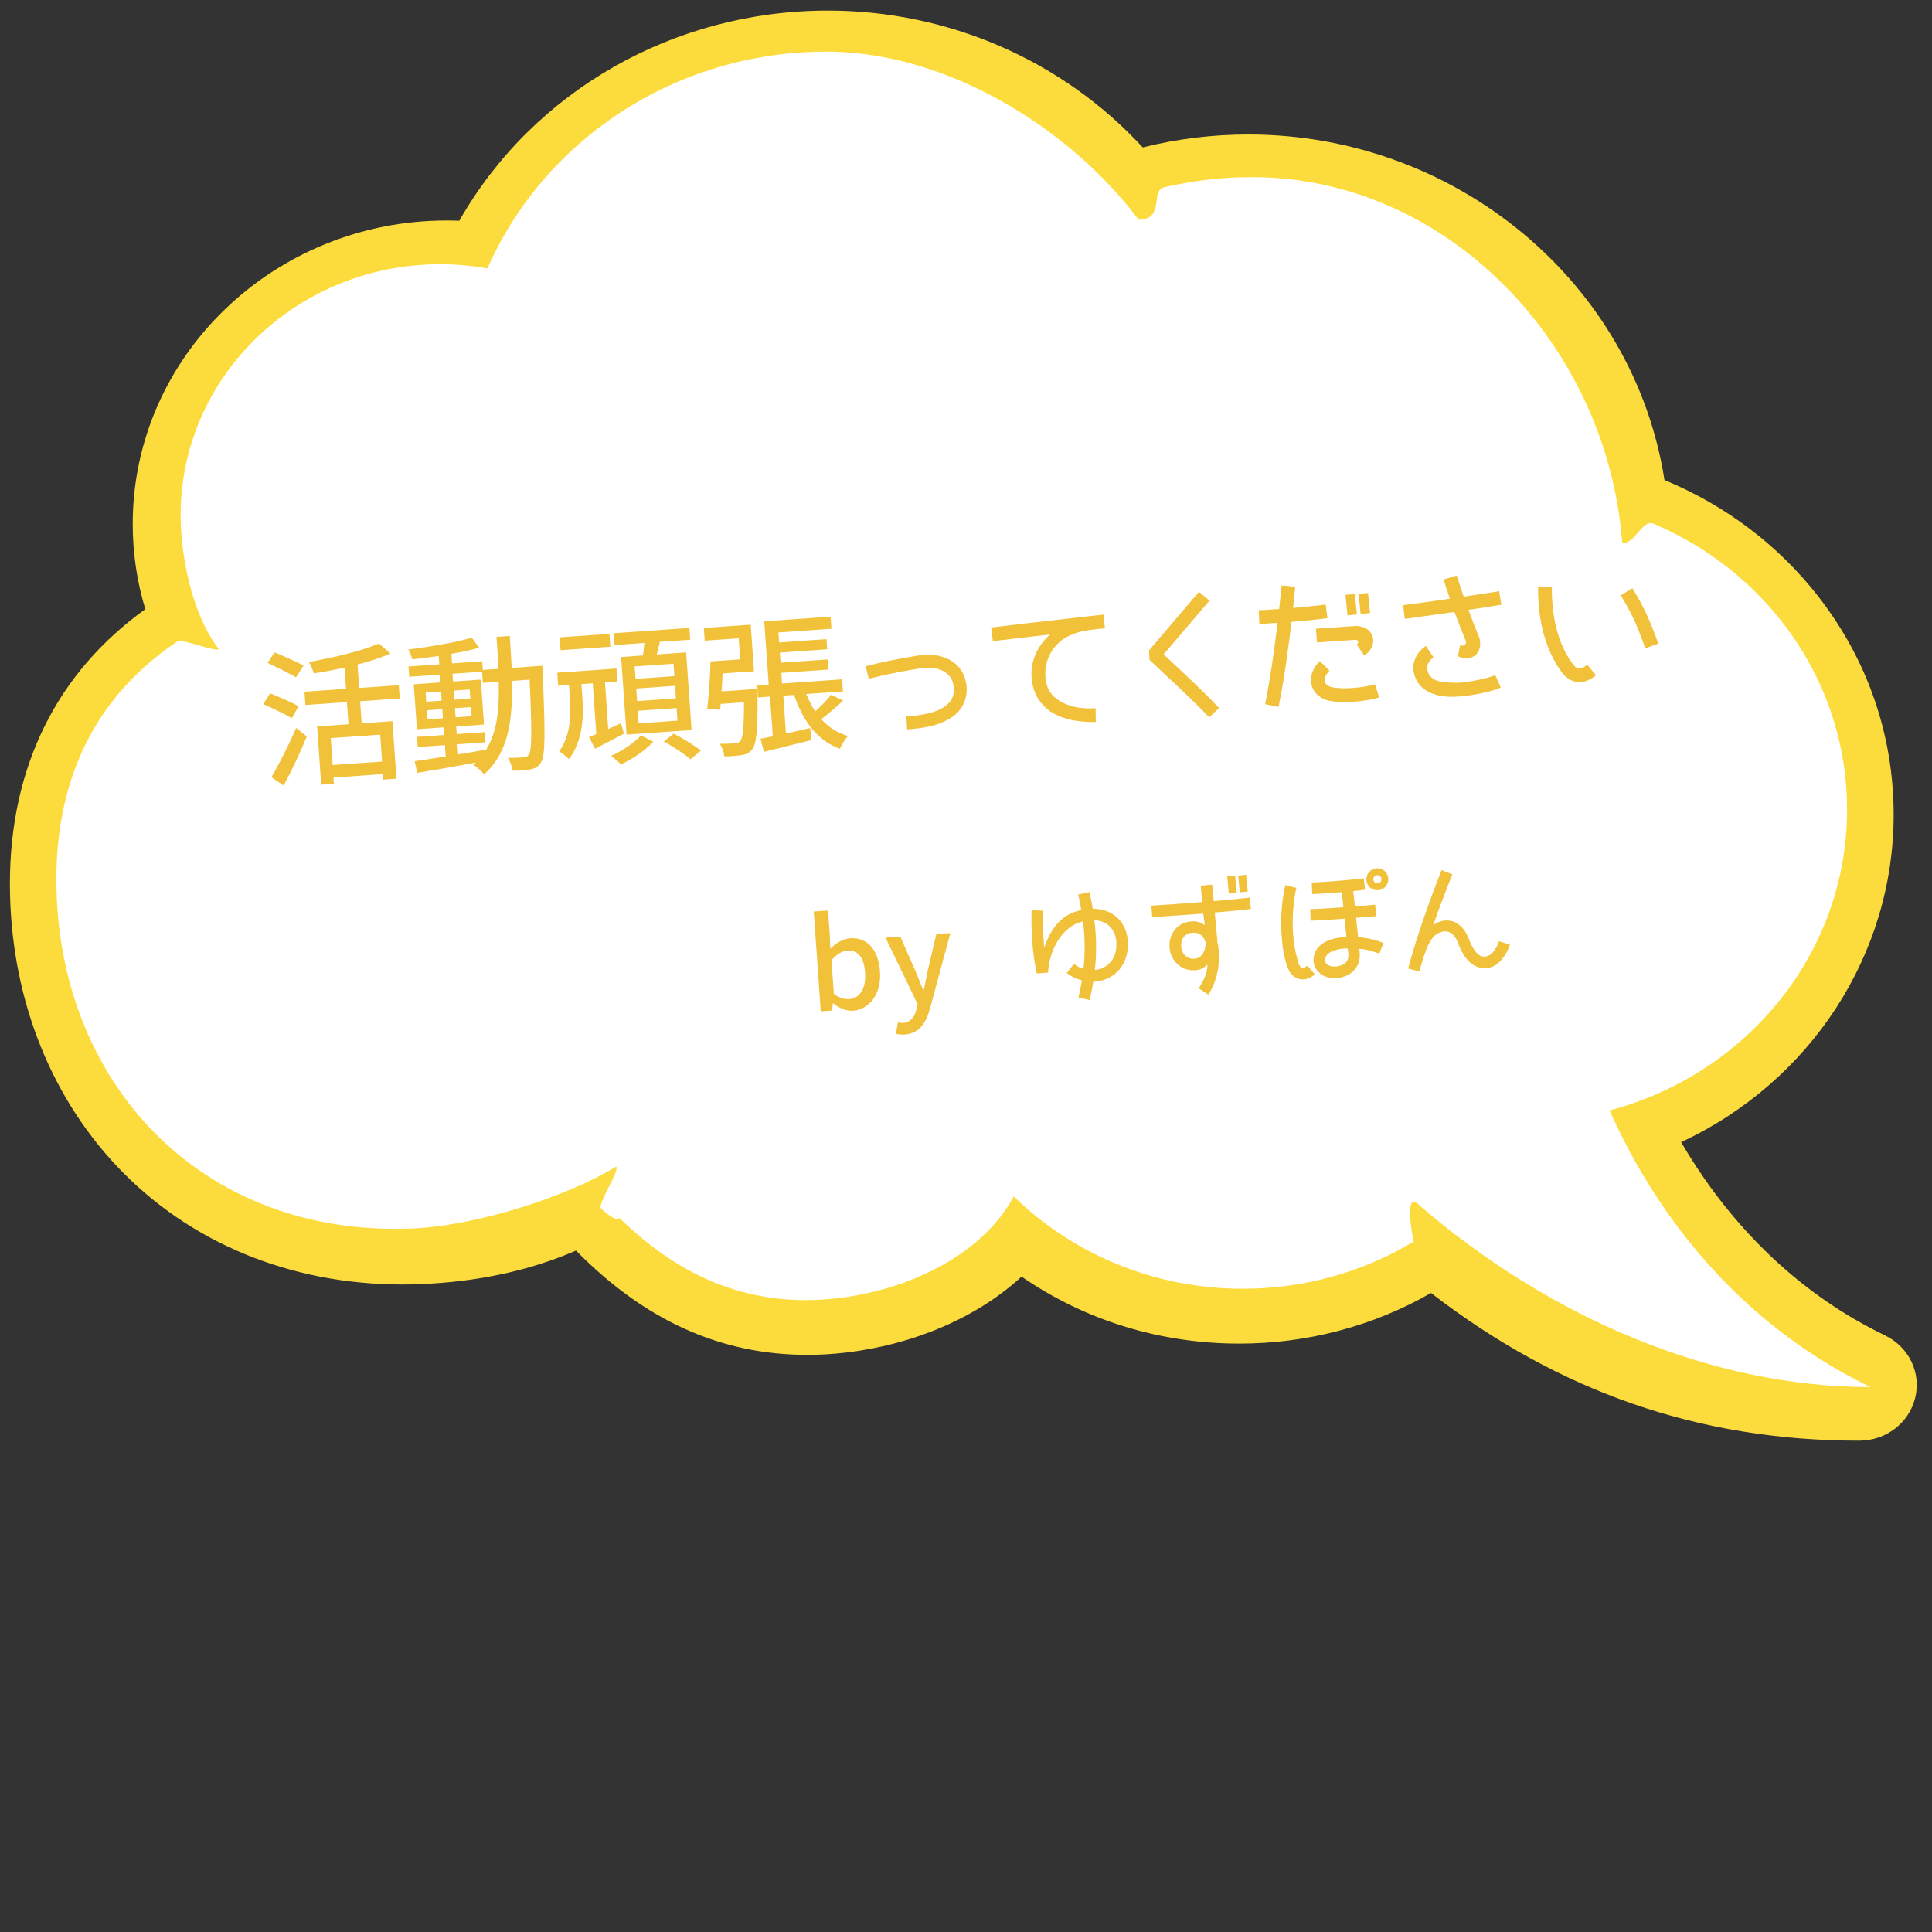 <?xml version="1.0" encoding="UTF-8"?><svg id="_イヤー_1" xmlns="http://www.w3.org/2000/svg" viewBox="0 0 400 400"><rect x="0" y="0" width="400" height="400" fill="#333333" stroke="none"/><defs><style>.cls-1{fill:#fff;}.cls-2{fill:#fcdc3d;}.cls-3{fill:#f2c13a;}</style></defs><g><path class="cls-2" d="M30.08,126.12c-1.72-5.69-2.6-11.62-2.6-17.65,0-34.64,29.17-62.82,65.02-62.82,.85,0,1.72,.02,2.59,.05C110.42,18.82,139.51,2.19,171.42,2.19c24.93,0,48.59,10.31,65.17,28.33,7.11-1.78,14.46-2.68,21.86-2.68,43,0,79.78,30.66,86.16,71.55,12.64,5.21,23.64,13.54,31.88,24.14,10.19,13.11,15.57,28.72,15.57,45.16,0,28.94-17.18,55.25-44,67.78,7.56,12.98,20.76,29.65,42.19,40,4.97,2.4,7.55,7.72,6.27,12.94-1.28,5.22-6.05,8.87-11.6,8.87-32.98,0-61.99-10.01-88.64-30.58-11.94,6.86-25.62,10.48-39.68,10.48-16.38,0-31.92-4.79-45.1-13.87-9.07,8.37-22.16,14.05-36.32,15.72-2.68,.32-5.37,.48-8,.48-17.93,0-33.63-7.07-47.93-21.59-9.52,4.13-20.29,6.46-32.04,6.94-1.34,.06-2.67,.08-3.94,.08-23.21,0-44.19-8.7-59.07-24.49-14.28-15.15-22.15-35.93-22.15-58.5,0-24.06,9.68-43.66,28.01-56.81Z"/><path class="cls-1" d="M36.76,132.76c.98-.66-1.05,.63,0,0,.94-.56,7.54,2.18,8.54,1.65-5.72-7.48-7.9-19.68-7.9-27.76,0-27.83,22.65-50.55,51.12-51.89,.88-.04,1.76-.06,2.65-.06,3.33,0,6.59,.31,9.75,.87,11.58-26.38,38.63-44.88,70.16-44.88,25.41,0,50.84,16.33,64.67,34.81,5.39,0,2.44-6.05,5.22-6.71,.53-.13,1.06-.25,1.59-.36,5.36-1.15,10.92-1.76,16.64-1.76,40.55,0,73.52,34.86,76.66,75.62,2.41,.72,4.14-4.84,6.42-3.88,.95,.4,1.89,.82,2.82,1.26,22.11,10.53,37.32,32.52,37.32,57.95,0,29.75-20.83,54.79-49.17,62.28,7.16,16.15,22.93,42.27,54.02,57.28-32.9,0-66.24-14.33-93.15-37.41-3.59-3.9-1.8,5.64-1.42,7.27,.23,.98,0,0,0,0-10.25,6.2-22.37,9.78-35.36,9.78-18.56,0-35.35-7.31-47.46-19.11-6.31,11.8-21.24,19.28-36.44,21.07-19.41,2.28-33.88-5.55-45.2-16.62-.67,1.08-3.81-1.96-3.81-1.96-.78-.88,3.89-7.77,3.14-8.67-10.34,6.34-29.1,12.28-42.25,12.82-44.07,1.8-73.65-30.65-73.65-72.3,0-18.21,6.14-36.58,25.1-49.29Z"/></g><g><path class="cls-3" d="M60.42,148.69c-1.33-.78-4-2.08-5.92-2.91l1.43-2.24c1.82,.74,4.55,1.92,5.9,2.66l-1.41,2.49Zm.87-8.45c-1.33-.81-4-2.11-5.9-3.01l1.47-2.15c1.85,.74,4.58,1.95,5.97,2.72l-1.54,2.44Zm-5.11,20.65c1.48-2.43,3.58-6.56,5.13-10.18l2.21,1.77c-1.35,3.29-3.17,7.15-4.79,10.16l-2.55-1.75Zm26.39-19.03l.19,2.75-8.2,.57,.32,4.58,6.37-.45,.83,11.91-2.72,.19-.08-1.14-10.24,.71,.09,1.3-2.63,.18-.84-12.06,6.49-.46-.32-4.58-8.6,.6-.19-2.75,8.6-.6-.31-4.39c-2.14,.49-4.35,.89-6.38,1.19-.17-.67-.62-1.73-1-2.35,5.25-.93,11.18-2.34,14.49-3.84l2.41,2.07c-1.93,.88-4.3,1.64-6.83,2.28l.34,4.86,8.2-.57Zm-13.7,16.53l10.24-.72-.39-5.57-10.24,.71,.39,5.57Z"/><path class="cls-3" d="M112.29,137.85s.04,.99,.06,1.33c.55,12.8,.55,17.18-.31,18.61-.56,.94-1.15,1.26-2.1,1.48-.92,.19-2.34,.29-3.8,.29-.12-.77-.51-1.92-.99-2.66,1.43,.02,2.7-.06,3.26-.1,.53-.04,.8-.15,1.08-.57,.62-.91,.65-4.86,.16-15.52l-3.65,.25c.17,8.26-.76,14.91-5.79,19.37-.48-.62-1.51-1.57-2.22-1.99,.18-.14,.35-.3,.53-.47-4.42,.84-8.84,1.61-12.13,2.15l-.54-2.42c1.79-.25,4-.59,6.43-.98l-.16-2.35-5.63,.39-.15-2.1,5.63-.39-.11-1.58-5.54,.39-.65-9.31,5.54-.39-.11-1.61-6.37,.45-.15-2.13,6.37-.45-.12-1.73c-1.88,.29-3.76,.51-5.48,.69-.13-.58-.51-1.49-.82-2.03,4.56-.57,10-1.51,13.16-2.44l1.51,2.07c-1.62,.46-3.64,.91-5.75,1.27l.14,1.98,6.25-.44,.13,1.79,3.25-.23c-.12-2.11-.27-4.3-.43-6.62l2.75-.19c.16,2.29,.29,4.52,.4,6.62l6.4-.45Zm-20.98,5.32l-3.19,.22,.13,1.89,3.19-.22-.13-1.89Zm-2.93,3.87l.13,1.89,3.19-.22-.13-1.89-3.19,.22Zm12.15,6.64l-5.82,.41,.15,2.1c1.9-.32,3.87-.64,5.8-1,2.29-3.67,2.74-8.4,2.59-14.04l-3.28,.23-.16-2.32-6.12,.43,.11,1.61,5.75-.4,.65,9.31-5.75,.4,.11,1.58,5.81-.41,.15,2.1Zm-6.59-10.7l.13,1.89,3.31-.23-.13-1.89-3.31,.23Zm3.7,5.3l-.13-1.89-3.31,.23,.13,1.89,3.31-.23Z"/><path class="cls-3" d="M125.94,150.92l2.62-1.18,.62,2.16c-2.04,1.11-4.2,2.19-6,3.12l-1.23-2.43c.45-.19,.97-.38,1.51-.6l-.74-10.52-2.35,.16,.21,2.97c.25,3.56,.15,8.79-2.79,12.56-.47-.46-1.42-1.27-2.04-1.57,2.47-3.41,2.47-7.85,2.26-10.85l-.21-2.94-2.23,.16-.19-2.69,12.25-.86,.19,2.69-2.57,.18,.67,9.62Zm-10.06-18.97l10.3-.72,.19,2.66-10.3,.72-.19-2.66Zm19.38,21.61c-1.59,1.73-4.32,3.63-6.7,4.7-.47-.49-1.43-1.3-2.05-1.75,2.35-1.04,4.96-2.83,6.2-4.26l2.55,1.31Zm-5.54-1.45l-1.12-16.08,4.52-.32c.13-.85,.22-1.76,.28-2.6l-6.15,.43-.17-2.44,15.65-1.1,.17,2.44-6.28,.44c-.22,.92-.43,1.8-.65,2.62l6.09-.43,1.12,16.08-13.46,.94Zm1.86-11.57l8.04-.56-.18-2.57-8.04,.56,.18,2.57Zm.32,4.61l8.04-.56-.18-2.6-8.04,.56,.18,2.6Zm.32,4.61l8.04-.56-.18-2.6-8.04,.56,.18,2.6Zm7.27,2.13c1.87,.96,4.34,2.46,5.62,3.52l-2.14,1.8c-1.16-1.04-3.63-2.64-5.54-3.71l2.06-1.61Z"/><path class="cls-3" d="M156.82,142.63s.03,.84,.02,1.18c.08,7.33-.25,10.21-1.1,11.33-.57,.72-1.17,1.01-2.06,1.17-.83,.15-2.22,.28-3.71,.29-.09-.8-.44-1.9-.96-2.61,1.34,.03,2.61-.06,3.16-.1,.46-.03,.77-.09,1.06-.42,.58-.66,.8-2.82,.8-8.07l-4.83,.34-.1,1.19-2.68-.12c.31-2.6,.62-6.72,.68-9.87l6.15-.43-.3-4.36-7.05,.49-.18-2.63,9.71-.68,.67,9.65-6.5,.45c-.04,1.25-.1,2.49-.21,3.71l7.42-.52Zm17.73,2.43c-1.4,1.34-3.1,2.77-4.52,3.83,1.48,1.64,3.34,2.85,5.56,3.5-.61,.6-1.36,1.84-1.71,2.64-4.66-1.72-7.64-5.74-9.48-11.15l-2.23,.15,.55,7.83c1.62-.36,3.34-.73,5.02-1.13l.27,2.5c-3.45,.86-7.09,1.74-9.84,2.43l-.72-2.72c.77-.14,1.63-.3,2.55-.49l-.58-8.23-2.47,.17-.18-2.51,2.38-.17-.92-13.08,13.73-.96,.18,2.5-10.98,.77,.15,2.07,9.8-.69,.15,2.1-9.8,.69,.15,2.1,9.8-.69,.15,2.1-9.8,.69,.15,2.2,12.43-.87,.18,2.51-7.61,.53c.53,1.3,1.14,2.5,1.87,3.6,1.23-1.11,2.5-2.41,3.3-3.43l2.48,1.2Z"/><path class="cls-3" d="M200.12,142.22c.18,2.57-.94,4.85-3.04,6.27-2.08,1.42-4.97,2.21-8.62,2.47l-.65,.05-.16-2.7,.62-.04c3.37-.23,5.84-.94,7.29-1.97,1.42-1.03,2.03-2.13,1.9-3.89v-.06c-.1-1.33-.63-2.32-1.58-3.03-.95-.74-2.41-1.2-4.46-1.06-.34,.03-.71,.08-1.08,.14-4.98,.81-7.46,1.39-10.48,2.13l-.65-2.6c3.02-.74,5.65-1.36,10.69-2.18,.46-.06,.89-.12,1.33-.15,2.51-.18,4.66,.36,6.23,1.55,1.61,1.19,2.51,2.99,2.65,5.01v.06Z"/><path class="cls-3" d="M216.42,140.02c.03,.37,.05,.77,.14,1.14,.34,1.72,1.23,2.99,2.83,3.97,1.59,.98,4.04,1.74,7.44,1.5l.04,2.86c-3.76,.05-6.72-.59-8.96-1.92-2.24-1.34-3.63-3.45-4.14-5.83-.1-.49-.16-1.02-.2-1.51-.23-3.31,1.19-6.55,3.85-8.88-.93,.1-1.85,.22-2.74,.32-4.93,.59-9.06,1.07-9.12,1.07l-.35-2.83s12.95-1.53,20.54-2.37c.12,0,.25-.02,.37-.06v.03l2.35-.26,.29,2.84c-.77,.05-1.64,.15-2.62,.28-1.69,.21-2.89,.42-4.58,1.16-3.53,1.58-5.36,5.07-5.12,8.5Z"/><path class="cls-3" d="M250.4,124.37l-9.48,11.11c4.26,4.02,7.88,7.28,11.47,11.1l-2.04,1.94c-3.79-3.99-7.64-7.42-12.36-11.91l-.1-1.95,10.34-12.13,2.18,1.84Z"/><path class="cls-3" d="M274.83,127.98c-2.5,.33-5.12,.58-7.44,.77-.61,5.11-1.52,12.01-2.68,17.62l-2.78-.58c1.02-4.98,1.89-11.17,2.48-16.06,.04-.25,.06-.5,.07-.78-2.23,.16-3.74,.23-3.74,.23l-.14-2.85s1.74-.06,4.24-.24c.32-2.94,.5-4.88,.5-4.88l2.82,.27s-.16,1.72-.44,4.38c2.13-.18,4.51-.41,6.76-.69l.35,2.8Zm10.72,16.41c-1.22,.37-3.15,.75-5.28,.9-1.48,.1-3.07,.09-4.55-.12-1.19-.16-2.22-.62-2.98-1.34-.76-.69-1.24-1.69-1.31-2.71-.11-1.52,.56-3.02,1.82-4.26l2,2c-.81,.83-1.04,1.56-1.01,2.06,.05,.34,.16,.58,.43,.84,.26,.23,.72,.48,1.44,.58,1.22,.19,2.62,.19,3.95,.1,1.92-.13,3.73-.48,4.64-.76l.84,2.71Zm-13.08-14.22l7.89-.55c.99-.07,1.91,.15,2.65,.62,.75,.51,1.24,1.34,1.3,2.21,.09,1.33-.69,2.54-1.88,3.27l-1.53-2.29c.56-.44,.3-1.02-.35-.97l-7.89,.55-.2-2.84Zm6.1-7.02c.18,2.1,.42,4.26,.42,4.26l1.95-.2s-.25-2.16-.39-4.23l-1.98,.17Zm3.13,3.95l1.95-.17-.42-4.17-1.94,.2,.41,4.14Z"/><path class="cls-3" d="M301.11,126.7l-10.25,1.43-.38-2.83s3.54-.46,7.79-1.07c.62-.11,1.26-.18,1.91-.29-.43-1.21-.86-2.52-1.3-3.95l2.71-.84c.52,1.61,.99,3.04,1.46,4.38,2.8-.41,5.47-.82,7.32-1.13l.48,2.79c-1.75,.31-4.21,.7-6.83,1.07,.66,1.82,1.33,3.48,2.05,5.27,.22,.51,.35,1,.38,1.5,.05,.77-.14,1.56-.62,2.22-.49,.62-1.24,.99-2.04,1.04-.68,.05-1.35-.12-1.96-.42l.49-2.3c.99,.4,1.4-.41,1.12-.95-.79-1.96-1.54-3.87-2.31-5.9Zm8.47,13.08l1.14,2.59c-1.84,.78-5.48,1.6-8.51,1.81l-.5,.04c-2.29,.16-4.24-.14-5.85-.93s-2.83-2.23-3.14-4.07c-.04-.18-.09-.37-.1-.55-.13-1.92,.85-3.79,2.58-4.94l1.6,2.38c-.98,.66-1.38,1.56-1.33,2.36,0,.06,.01,.15,.05,.21,.19,1.01,.64,1.57,1.6,2.06,.94,.49,2.47,.61,4.46,.62,.13,.02,.28,.01,.44,0,2.63-.18,6.33-1.03,7.57-1.59Z"/><path class="cls-3" d="M328.63,137.61l1.8,2.21c-1,.81-2.05,1.32-3.13,1.4h-.03c-1.61,.12-3.01-.78-3.9-1.99-2.72-3.73-4.42-8.52-4.83-14.4-.08-1.11-.12-2.23-.08-3.41l2.83,.05c-.02,1.09,.02,2.14,.1,3.16,.38,5.45,1.89,9.72,4.29,12.91,.52,.71,.93,.87,1.43,.83,.34-.02,.86-.19,1.53-.76Zm9.34-15.82c2.41,3.87,3.56,6.53,5.37,11.47l-2.7,.96c-1.77-4.91-2.77-7.21-5.09-10.96l2.42-1.48Z"/></g><g><path class="cls-3" d="M172.52,207.73h-.08l-.18,1.5-2.33,.16-1.45-20.67,2.96-.21,.38,5.47,.09,2.44c1.14-1.15,2.62-2.06,4.12-2.16,3.6-.25,5.86,2.48,6.16,6.87,.34,4.9-2.39,7.91-5.61,8.13-1.3,.09-2.77-.46-4.07-1.54Zm6.59-6.32c-.21-2.98-1.3-4.76-3.68-4.59-1.12,.08-2.16,.72-3.28,1.97l.49,6.98c1.16,.88,2.32,1.14,3.2,1.08,2.08-.14,3.5-2.1,3.27-5.44Z"/><path class="cls-3" d="M193.86,193.39l2.9-.2-4.18,15.49c-.85,3.16-2.26,5.29-5.27,5.5-.73,.05-1.3-.01-1.81-.16l.41-2.37c.27,.06,.69,.16,1.05,.13,1.56-.11,2.46-1.29,2.8-2.88l.22-1.01-6.65-13.77,3.06-.21,3.16,7.16c.53,1.21,1.04,2.64,1.58,3.93h.13l.83-4.11,1.77-7.5Z"/><path class="cls-3" d="M233.5,194.89c.02,.23,.03,.47,.02,.7,0,2.34-.85,4.28-2.16,5.57-1.29,1.29-2.99,1.96-4.68,2.07-.1,0-.21,.02-.31,0-.2,1.24-.48,2.51-.77,3.83l-2.33-.57c.31-1.22,.54-2.38,.72-3.52-1.27-.33-2.33-.88-3.13-1.53l1.49-1.88c.53,.43,1.15,.78,1.98,1.04,.26-2.57,.3-5,.14-7.36-.06-.83-.14-1.66-.25-2.48-.15,.04-.31,.07-.46,.14-3.43,.89-6.44,5.12-6.78,10.46l-2.33,.19c-.53-2.36-.8-4.77-.95-6.89-.25-3.5-.12-6.17-.12-6.2l2.38,.09s-.03,.63-.04,1.7c0,1.07,.07,3.25,.19,4.94,.01,.21,.03,.83,.07,1.04,1.58-4.57,3.88-6.76,6.92-7.62,.26-.07,.51-.14,.77-.19-.18-1.08-.41-2.13-.64-3.21l2.31-.53c.29,1.15,.5,2.31,.71,3.47,2.06-.01,3.8,.67,5.05,1.81,1.37,1.29,2.09,3.06,2.22,4.93Zm-2.36,.16c-.1-1.37-.62-2.54-1.49-3.34-.72-.68-1.72-1.11-3.08-1.19,.11,.85,.2,1.71,.26,2.56,.17,2.49,.15,5.07-.16,7.75,1.11-.1,2.2-.57,3-1.38,.85-.84,1.47-2.06,1.47-3.88,.01-.18,0-.34,0-.52Z"/><path class="cls-3" d="M251.99,193.99v.03c.02,.31,.04,.6,.04,.91,.12,.54,.24,1.13,.28,1.75l.02,.29c.25,3.63-.72,6.8-2.16,8.96l-2-1.32c.76-1.12,1.9-3.08,1.79-4.92-.75,.81-1.59,1.13-2.5,1.19-.08,0-.18,.01-.29,0-1.35,.04-2.59-.47-3.46-1.32-.87-.85-1.47-2.01-1.56-3.28v-.21c-.1-1.17,.23-2.41,.97-3.43,.74-1.02,1.99-1.76,3.52-1.86l.23-.02c.86-.06,1.81,.19,2.56,.79l-.3-2.4-10.58,.74-.17-2.39s2.08-.12,5.03-.33c1.63-.11,3.53-.25,5.5-.41l-.32-3.39,2.38-.22,.32,3.42c2.64-.24,5.28-.47,7.43-.73l.27,2.35c-2.17,.28-4.84,.52-7.48,.73l.46,5.08Zm-2.37,1.21c-.17-.64-.44-1.09-.69-1.36-.48-.49-1.02-.79-2-.72h-.1c-.88,.07-1.41,.42-1.79,.94-.38,.5-.54,1.21-.5,1.83v.1c.06,.8,.39,1.41,.84,1.84,.45,.41,1.01,.71,1.77,.66h.16c.83-.07,1.33-.42,1.75-1.1,.33-.52,.54-1.29,.58-2.2Zm4.79-10.19s-.18-1.84-.33-3.6l1.63-.11c.15,1.74,.35,3.52,.35,3.52l-1.66,.2Zm3.93-.43l-1.66,.17s-.18-1.87-.32-3.47l1.63-.17,.35,3.47Z"/><path class="cls-3" d="M269.75,200.41c.18-.01,.51-.12,.91-.48l1.58,1.79c-.69,.62-1.49,.99-2.32,1.05-1.43,.1-2.64-.83-3.17-2.1l-.03-.08c-1-2.41-1.23-4.92-1.39-7.18-.4-5.68,.78-10.09,.8-10.17l2.28,.6c0,.05-.04,.18-.04,.18l-.12,.53c-.1,.45-.21,1.13-.33,1.98-.22,1.71-.39,4.07-.21,6.71,.15,2.07,.51,4.29,1.24,6.51,.3,.58,.51,.64,.8,.65Zm15.82-2.96c-1.13-.44-2.49-.87-4.14-1.01l.08,.75c.03,.05,0,.11,0,.13,.14,1.66-.49,3.03-1.48,3.88-.96,.82-2.16,1.22-3.27,1.3l-.34,.02c-1.12,.08-2.16-.29-2.98-.89-.83-.62-1.41-1.54-1.49-2.63-.04-.6,.05-1.2,.32-1.82,.38-.91,1.18-1.7,2.19-2.21,1.03-.54,2.29-.84,3.87-.95l.44-.03-.4-3.8c-.26,.04-.52,.06-.8,.08-2.49,.17-4.8,.31-6.21,.36l-.09-2.39c1.35-.04,3.64-.18,6.13-.35l.73-.05-.32-3.13c-.83,.06-1.63,.14-2.38,.19-1.61,.11-2.93,.18-3.74,.21l-.11-2.39c.81-.03,2.1-.09,3.69-.21,2.08-.14,4.64-.38,7.07-.65l.29,2.35c-.8,.11-1.63,.19-2.46,.28l.35,3.16c1.48-.1,2.96-.23,4.2-.35l.22,2.38c-1.24,.11-2.69,.24-4.17,.34l.41,4.01c.11,.02,.24,0,.34,.03,1.97,.17,3.61,.63,4.93,1.17l-.89,2.22Zm-7.08,1.96c.44-.4,.75-.89,.67-1.93v-.05l-.13-1.06c-.18,.01-.37,0-.52,0h-.03c-1.32,.09-2.27,.37-2.9,.7-.65,.33-.94,.69-1.1,1.07-.14,.27-.17,.51-.16,.69,.02,.34,.17,.61,.53,.88,.33,.24,.87,.46,1.54,.41l.21-.02c.7-.05,1.44-.28,1.88-.7Zm4.4-17.22c.09,1.27,1.17,2.21,2.44,2.12,1.25-.09,2.19-1.17,2.1-2.44-.09-1.24-1.17-2.18-2.41-2.1-1.27,.09-2.21,1.17-2.12,2.42Zm1.43-.1c-.03-.47,.33-.86,.8-.89,.47-.03,.86,.31,.89,.77,.03,.47-.3,.88-.77,.91-.47,.03-.88-.33-.92-.79Z"/><path class="cls-3" d="M312.6,195.59c-.02,.05-.32,1.06-1.02,2.18-.71,1.06-1.86,2.5-3.75,2.63l-.26,.02c-1.25,.09-2.45-.4-3.4-1.33-.92-.9-1.69-2.18-2.3-3.83-.36-1.02-.87-1.63-1.34-1.99-.47-.33-.92-.46-1.49-.44-.39,.03-.8,.16-1.25,.37-.81,.4-1.46,1.17-2.12,2.52-.64,1.35-1.19,3.19-1.81,5.42l-2.31-.62c1.68-6.48,4.83-15.14,6.92-20.37l2.23,.89c-1.07,2.63-2.72,6.89-4,10.58,.71-.62,1.68-.98,2.33-1.02,1.06-.1,2.04,.09,2.95,.78,.93,.69,1.66,1.74,2.14,3.06,.52,1.42,1.13,2.4,1.69,2.93,.59,.56,1.07,.71,1.66,.69,.03,0,.05,0,.1-.03,.7-.08,1.32-.56,1.82-1.25,.5-.69,.83-1.49,.92-1.79,.02-.08,.04-.11,.04-.11l2.26,.7Z"/></g></svg>
